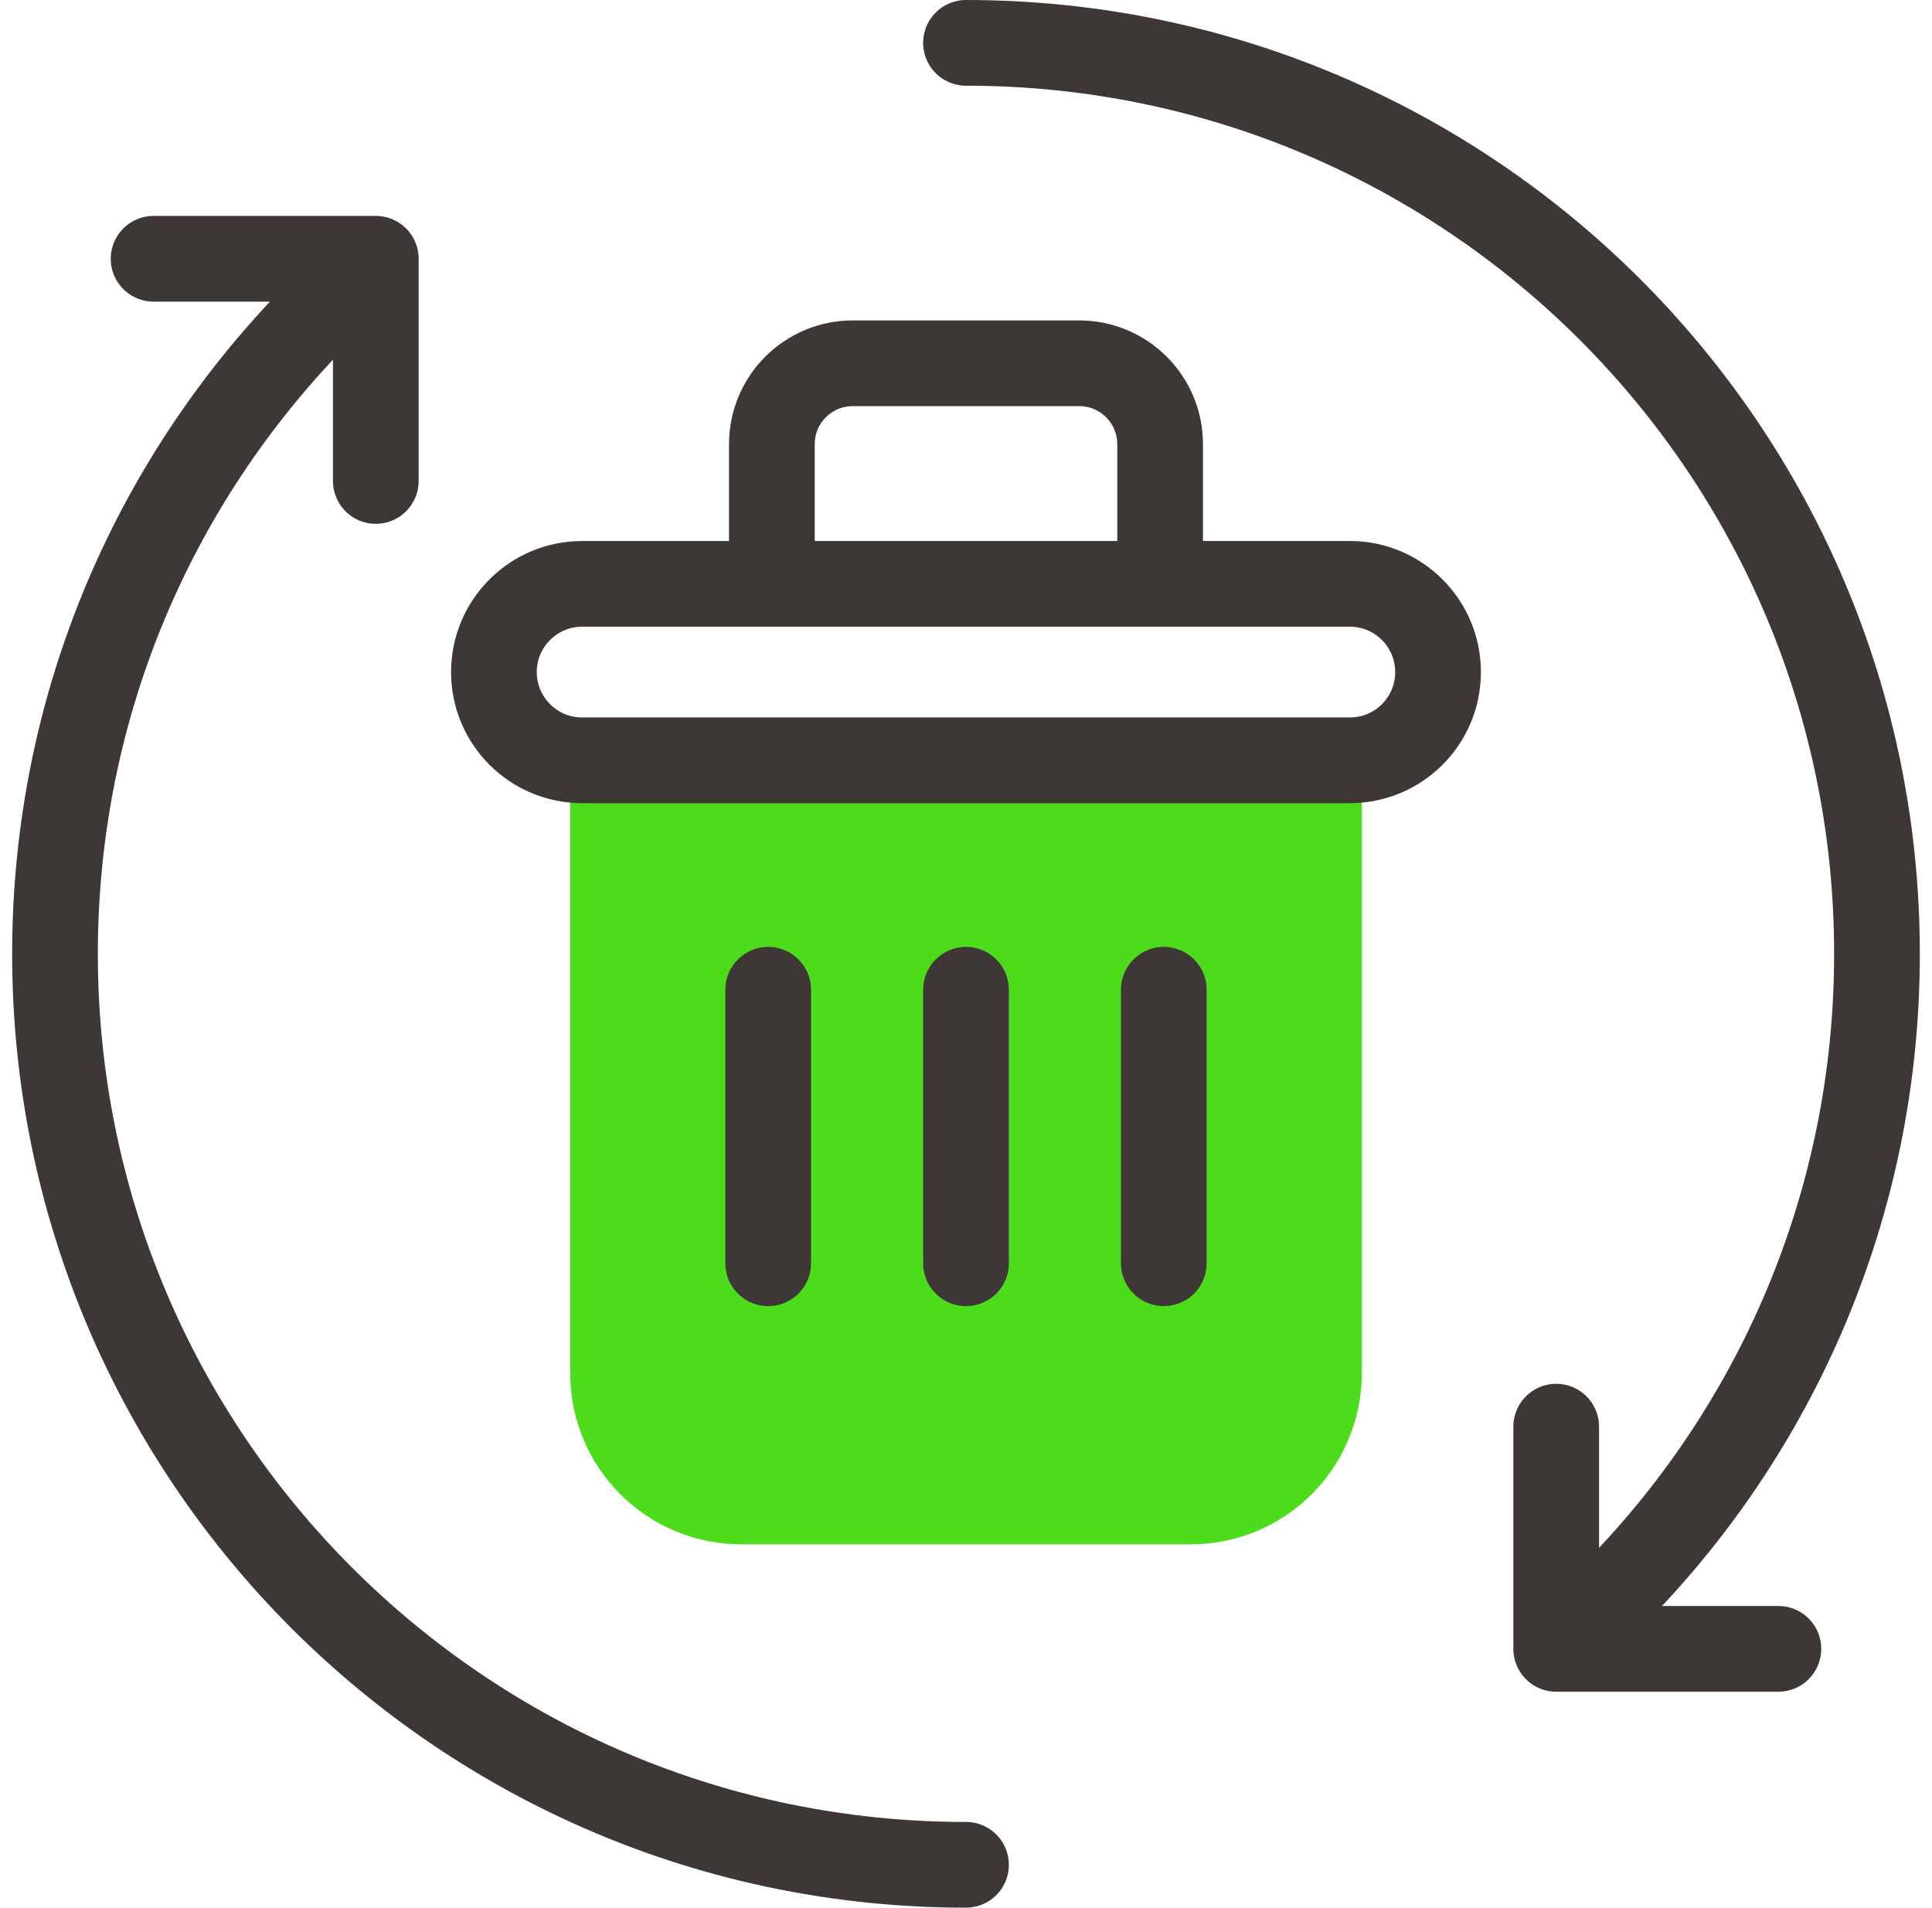 <?xml version="1.0" encoding="utf-8"?>
<!-- Generator: Adobe Illustrator 16.0.0, SVG Export Plug-In . SVG Version: 6.00 Build 0)  -->
<!DOCTYPE svg PUBLIC "-//W3C//DTD SVG 1.1//EN" "http://www.w3.org/Graphics/SVG/1.1/DTD/svg11.dtd">
<svg version="1.1" id="Layer_1" xmlns="http://www.w3.org/2000/svg" xmlns:xlink="http://www.w3.org/1999/xlink" x="0px" y="0px"
	 width="90.174px" height="89.04px" viewBox="0 0 90.174 89.04" enable-background="new 0 0 90.174 89.04" xml:space="preserve">
<g>
	<g>
		<g>
			<g>
				
					<path fill="none" stroke="#3D3736" stroke-width="4" stroke-linecap="round" stroke-linejoin="round" stroke-miterlimit="10" d="
					M75.152,74.585c7.694-7.694,12.454-18.324,12.454-30.065C87.606,21.036,68.569,2,45.087,2"/>
				
					<path fill="none" stroke="#3D3736" stroke-width="4" stroke-linecap="round" stroke-linejoin="round" stroke-miterlimit="10" d="
					M15.021,14.453C7.326,22.147,2.567,32.777,2.567,44.52c0,23.482,19.036,42.52,42.52,42.52"/>
			</g>
			<g>
				
					<polyline fill="none" stroke="#3D3736" stroke-width="4" stroke-linecap="round" stroke-linejoin="round" stroke-miterlimit="10" points="
					17.54,22.449 17.54,12.078 7.169,12.078 				"/>
				
					<polyline fill="none" stroke="#3D3736" stroke-width="4" stroke-linecap="round" stroke-linejoin="round" stroke-miterlimit="10" points="
					72.634,66.589 72.634,76.96 83.004,76.96 				"/>
			</g>
		</g>
	</g>
	<g>
		<g>
			
				<path fill="#4DDC1B" stroke="#4DDC1B" stroke-width="4" stroke-linecap="round" stroke-linejoin="round" stroke-miterlimit="10" d="
				M55.574,70.083H34.6c-3.307,0-5.986-2.68-5.986-5.986V36.724h32.947v27.373C61.561,67.403,58.88,70.083,55.574,70.083z"/>
			<path fill="none" stroke="#3D3736" stroke-width="4" stroke-linecap="round" stroke-linejoin="round" stroke-miterlimit="10" d="
				M63.002,35.488h-35.83c-2.274,0-4.119-1.844-4.119-4.118l0,0c0-2.274,1.845-4.119,4.119-4.119h35.83
				c2.274,0,4.118,1.845,4.118,4.119l0,0C67.12,33.645,65.276,35.488,63.002,35.488z"/>
			<path fill="none" stroke="#3D3736" stroke-width="4" stroke-linecap="round" stroke-linejoin="round" stroke-miterlimit="10" d="
				M36.026,26.016v-5.284c0-2.085,1.69-3.776,3.776-3.776H50.37c2.086,0,3.777,1.691,3.777,3.776v5.284"/>
		</g>
		<g>
			
				<line fill="none" stroke="#3D3736" stroke-width="4" stroke-linecap="round" stroke-linejoin="round" stroke-miterlimit="10" x1="35.854" y1="46.196" x2="35.854" y2="58.963"/>
			
				<line fill="none" stroke="#3D3736" stroke-width="4" stroke-linecap="round" stroke-linejoin="round" stroke-miterlimit="10" x1="45.087" y1="46.196" x2="45.087" y2="58.963"/>
			
				<line fill="none" stroke="#3D3736" stroke-width="4" stroke-linecap="round" stroke-linejoin="round" stroke-miterlimit="10" x1="54.318" y1="46.196" x2="54.318" y2="58.963"/>
		</g>
	</g>
</g>
</svg>
